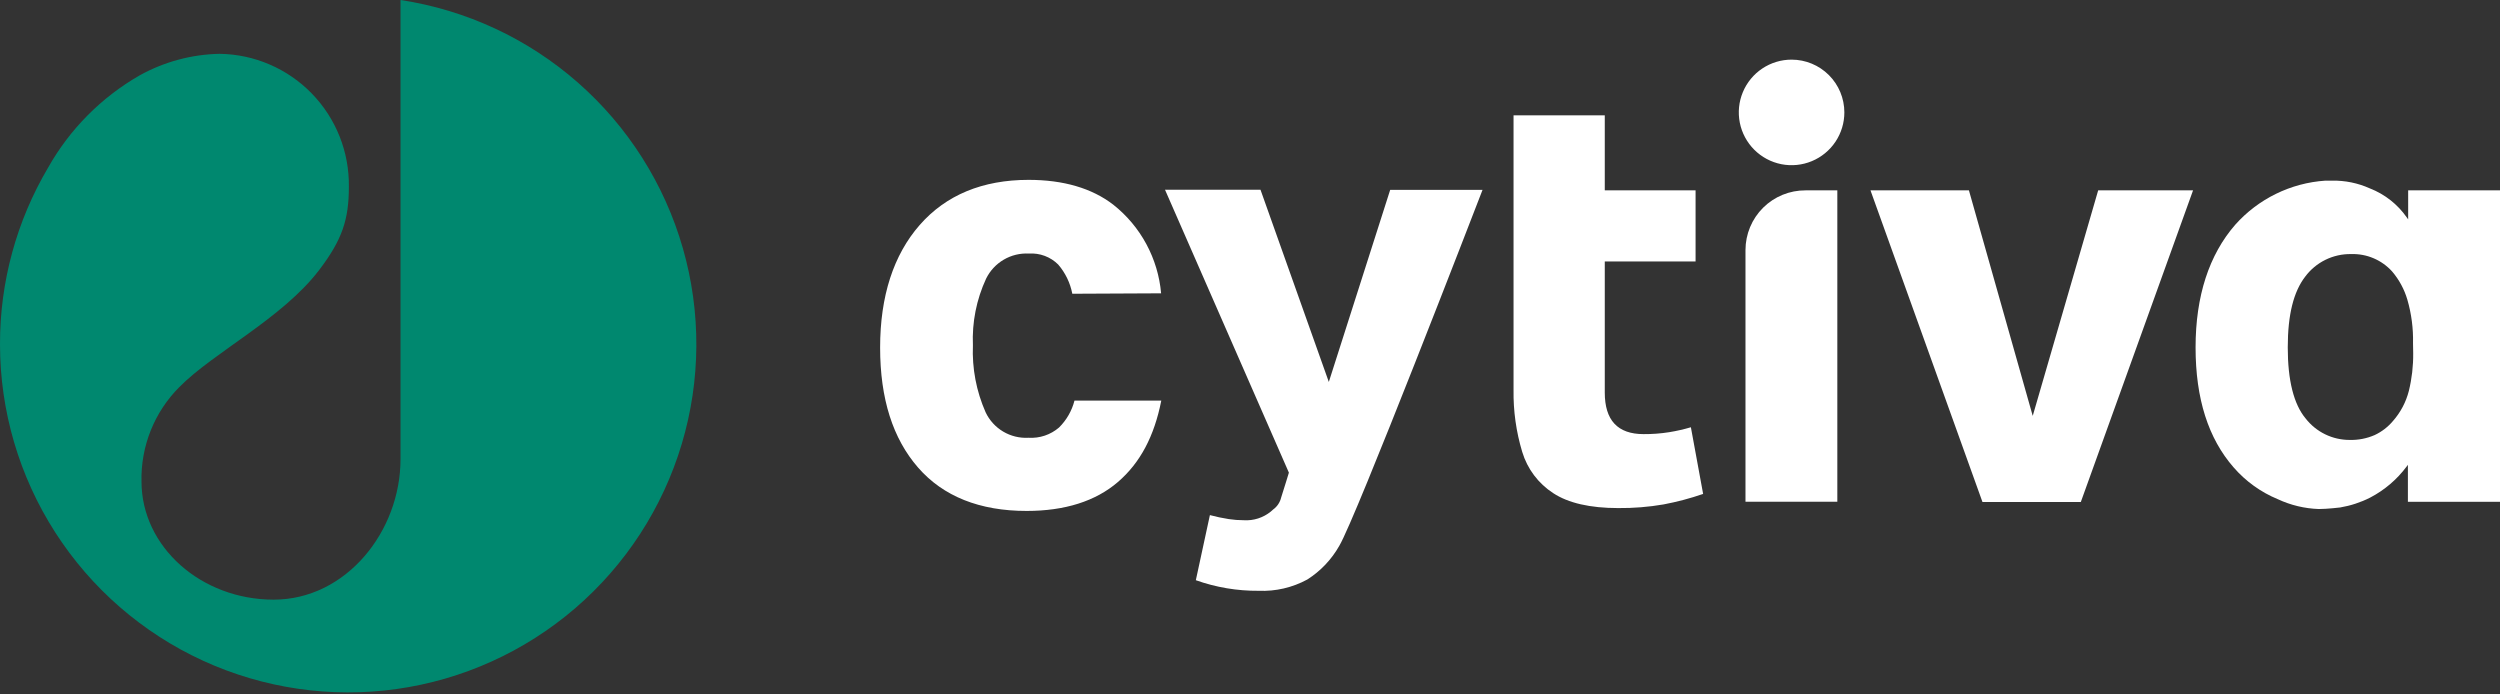 <?xml version="1.0" encoding="UTF-8"?> <svg xmlns="http://www.w3.org/2000/svg" width="288" height="80" viewBox="0 0 288 80" fill="none"><rect x="0" y="0" width="288" height="80" fill="#333333" stroke="none"/><g clip-path="url(#clip0_1327_140)"><path d="M118.49 50.43C117.466 50.49 116.447 50.242 115.565 49.718C114.683 49.194 113.977 48.418 113.54 47.49C112.471 45.065 111.971 42.428 112.08 39.78C111.965 37.135 112.486 34.502 113.6 32.1C114.048 31.188 114.754 30.427 115.63 29.914C116.507 29.4 117.515 29.155 118.53 29.21C119.149 29.169 119.77 29.26 120.351 29.477C120.932 29.694 121.46 30.033 121.9 30.47C122.729 31.431 123.291 32.593 123.53 33.84L133.76 33.79C133.585 31.803 133.005 29.872 132.058 28.117C131.111 26.361 129.815 24.817 128.25 23.58C125.79 21.68 122.5 20.72 118.49 20.72C113.19 20.72 108.97 22.47 105.95 25.92C102.93 29.37 101.39 34.12 101.39 40.04C101.39 45.96 102.86 50.53 105.76 53.86C108.66 57.19 112.87 58.86 118.27 58.86C122.67 58.86 126.21 57.74 128.78 55.53C131.35 53.32 132.97 50.26 133.78 46.15H123.78C123.479 47.326 122.864 48.397 122 49.25C121.029 50.086 119.769 50.51 118.49 50.43Z" fill="white"></path><path d="M196.2 56.9L194.79 49.22C193.966 49.463 193.128 49.653 192.28 49.79C191.308 49.944 190.324 50.017 189.34 50.01C186.34 50.01 184.87 48.4 184.87 45.22V30.12H195.33V21.93H184.87V13.29H174.36V44.92C174.325 47.337 174.662 49.745 175.36 52.06C175.95 54.016 177.215 55.699 178.93 56.81C180.66 57.95 183.18 58.53 186.41 58.53C188.162 58.547 189.913 58.407 191.64 58.11C193.187 57.818 194.711 57.414 196.2 56.9Z" fill="white"></path><path d="M201.08 28.8V57.8H211.66V21.93H208C207.094 21.925 206.196 22.099 205.357 22.441C204.518 22.784 203.756 23.289 203.113 23.927C202.47 24.566 201.959 25.325 201.61 26.161C201.262 26.997 201.081 27.894 201.08 28.8Z" fill="white"></path><path d="M241.71 21.93L234.17 47.91L226.82 21.93H215.48L228.38 57.83H239.71L252.64 21.93H241.71Z" fill="white"></path><path d="M145.21 21.86H134.21L148.48 54.45C148.48 54.45 147.87 56.45 147.59 57.31C147.458 57.871 147.128 58.364 146.66 58.7L146.4 58.93C145.523 59.644 144.409 60.001 143.28 59.93C142.704 59.93 142.129 59.886 141.56 59.8C140.826 59.686 140.098 59.532 139.38 59.34L137.76 66.84C140.083 67.667 142.534 68.08 145 68.06C146.95 68.141 148.885 67.692 150.6 66.76C152.132 65.787 153.4 64.451 154.29 62.87C156.2 59.67 169.91 24.15 170.79 21.87H160.15L153.08 44L145.21 21.86Z" fill="white"></path><path d="M277.42 25.27L277.27 25.06C276.212 23.541 274.725 22.371 273 21.7C271.637 21.087 270.155 20.783 268.66 20.81H267.89C263.89 21.076 260.154 22.904 257.49 25.9C254.49 29.35 252.93 34.1 252.93 40.02C252.93 45.94 254.4 50.51 257.31 53.84C258.701 55.444 260.448 56.7 262.41 57.51C263.888 58.199 265.49 58.583 267.12 58.64C268.12 58.64 269.57 58.46 269.59 58.46C270.787 58.258 271.947 57.877 273.03 57.33C274.685 56.469 276.124 55.245 277.24 53.75L277.39 53.55V57.81H288V21.93H277.42V25.27ZM278 40.69C278.015 42.152 277.848 43.61 277.5 45.03C277.174 46.315 276.546 47.505 275.67 48.5C275.093 49.187 274.373 49.74 273.56 50.12C272.652 50.515 271.669 50.706 270.68 50.68C269.703 50.682 268.738 50.461 267.859 50.033C266.98 49.605 266.211 48.981 265.61 48.21C264.24 46.57 263.55 43.82 263.55 40.02C263.55 36.22 264.23 33.6 265.55 31.88C266.162 31.054 266.962 30.387 267.884 29.933C268.806 29.479 269.823 29.251 270.85 29.27C271.735 29.24 272.616 29.404 273.431 29.749C274.246 30.095 274.976 30.614 275.57 31.27C276.38 32.221 276.98 33.331 277.33 34.53C277.8 36.154 278.019 37.84 277.98 39.53L278 40.69Z" fill="white"></path><path d="M206.4 6.87C205.197 6.868 204.02 7.223 203.018 7.891C202.017 8.558 201.236 9.507 200.775 10.619C200.313 11.73 200.192 12.953 200.426 14.134C200.661 15.314 201.24 16.398 202.091 17.249C202.942 18.1 204.026 18.679 205.206 18.914C206.387 19.148 207.61 19.027 208.721 18.565C209.833 18.104 210.782 17.323 211.45 16.322C212.117 15.32 212.472 14.143 212.47 12.94C212.467 11.331 211.827 9.789 210.689 8.651C209.551 7.513 208.009 6.873 206.4 6.87Z" fill="white"></path><path d="M9.80662e-05 39.66C0.001 47.335 2.204 54.849 6.348 61.309C10.492 67.77 16.402 72.906 23.378 76.108C30.353 79.309 38.101 80.442 45.701 79.373C53.301 78.303 60.435 75.075 66.256 70.072C72.076 65.069 76.339 58.501 78.538 51.147C80.737 43.794 80.781 35.964 78.663 28.587C76.545 21.209 72.355 14.595 66.59 9.528C60.826 4.461 53.728 1.154 46.14 0C46.14 0 46.14 52.69 46.14 52.89C46.14 61.23 39.86 69.08 31.52 69.08C23.18 69.08 16.3 63 16.3 55.46C16.256 53.45 16.618 51.452 17.366 49.586C18.113 47.719 19.23 46.023 20.65 44.6C24.59 40.6 32.49 36.7 36.75 31.13C39.45 27.59 40.19 25.26 40.19 21.5C40.243 17.497 38.705 13.636 35.913 10.767C33.12 7.898 29.303 6.255 25.3 6.2C22.082 6.264 18.927 7.112 16.11 8.67C11.685 11.202 8.028 14.886 5.53 19.33C1.894 25.487 -0.016 32.51 9.80662e-05 39.66Z" fill="#00886F"></path></g><defs><clipPath id="clip0_1327_140"><rect width="288" height="79.77" fill="white"></rect></clipPath></defs></svg> 